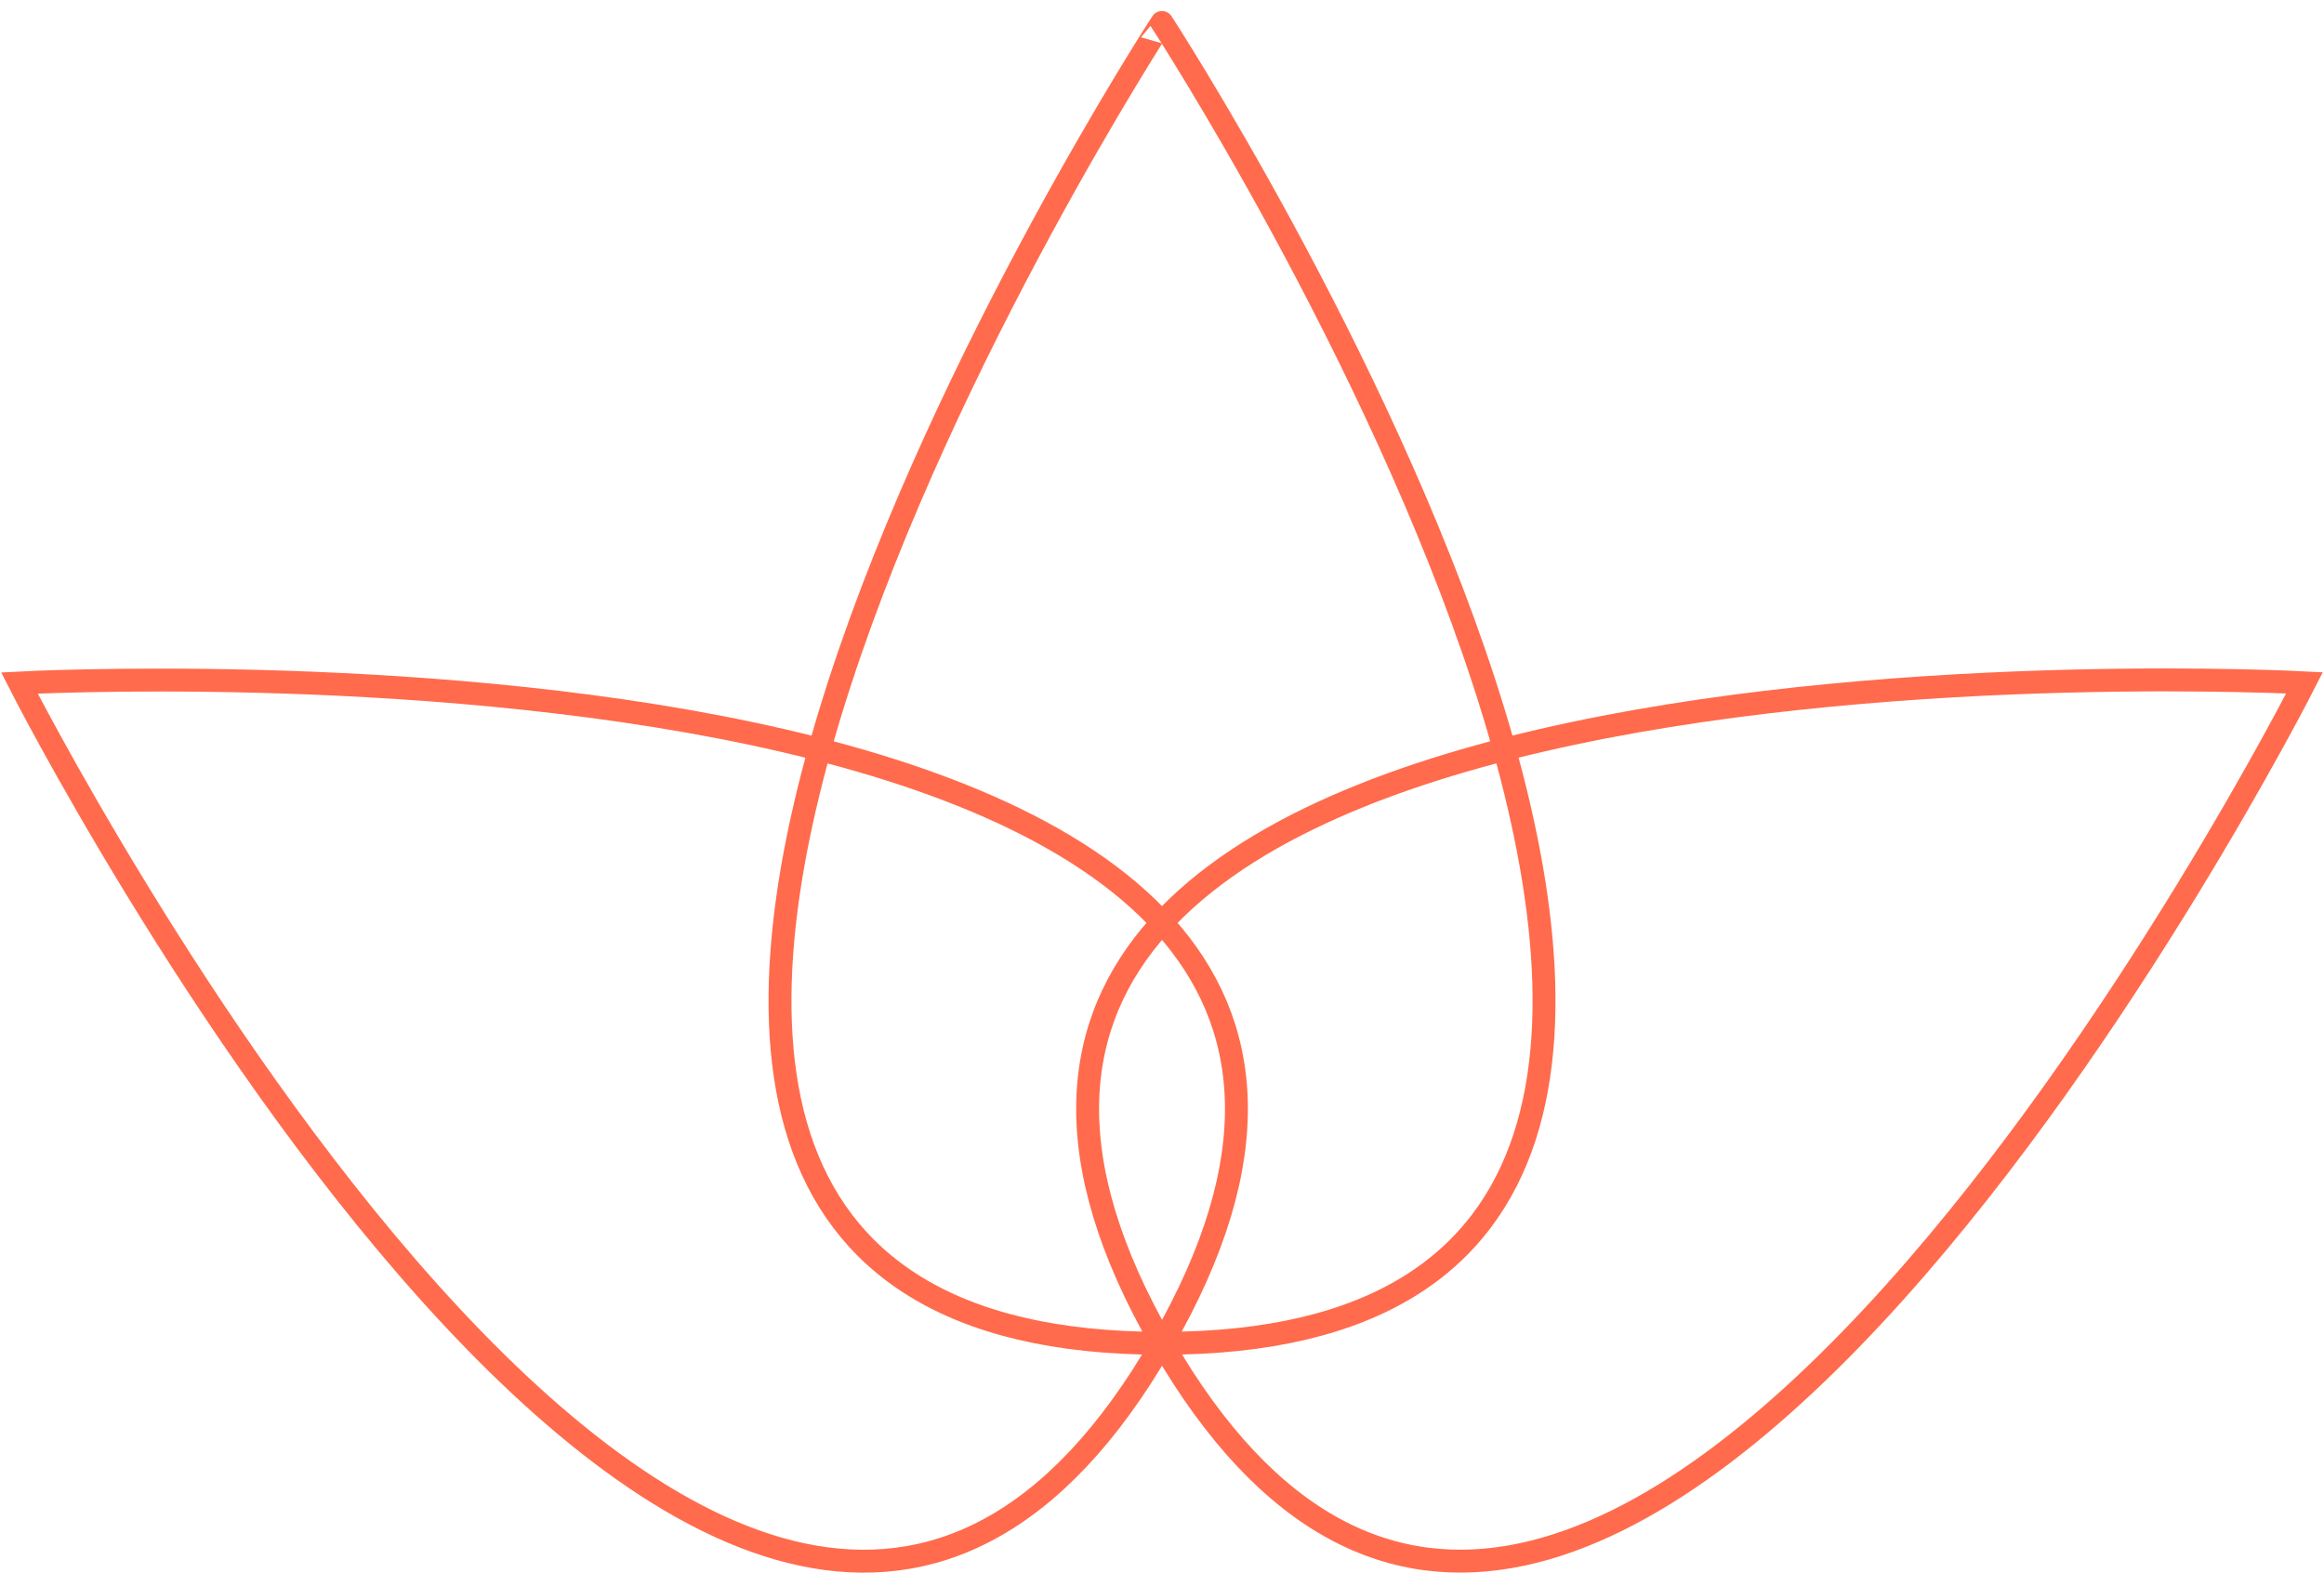 <svg xmlns="http://www.w3.org/2000/svg" xmlns:xlink="http://www.w3.org/1999/xlink" width="507.255" height="343.411" viewBox="0 0 507.255 343.411"><defs><style>.a,.d{fill:none;}.b{isolation:isolate;}.c{clip-path:url(#a);}.d{stroke:#ff6b4c;stroke-width:5px;}</style><clipPath id="a"><path class="a" d="M0,303.9H507.255V-39.513H0Z" transform="translate(0 39.513)"/></clipPath></defs><g class="b" transform="translate(0 39.513)"><g class="c" transform="translate(0 -39.513)"><g transform="translate(4.241 4.904)"><path class="d" d="M220.7,255.105C314.5,92.443-28.7,110.99-28.7,110.99S126.909,417.768,220.7,255.105Zm0,0c187.614-.017-.026-288.274-.026-288.274S33.089,255.123,220.7,255.105Zm0,0c93.82,162.645,249.373-144.15,249.373-144.15S126.883,92.461,220.7,255.105Z" transform="translate(28.696 33.169)"/></g></g></g></svg>